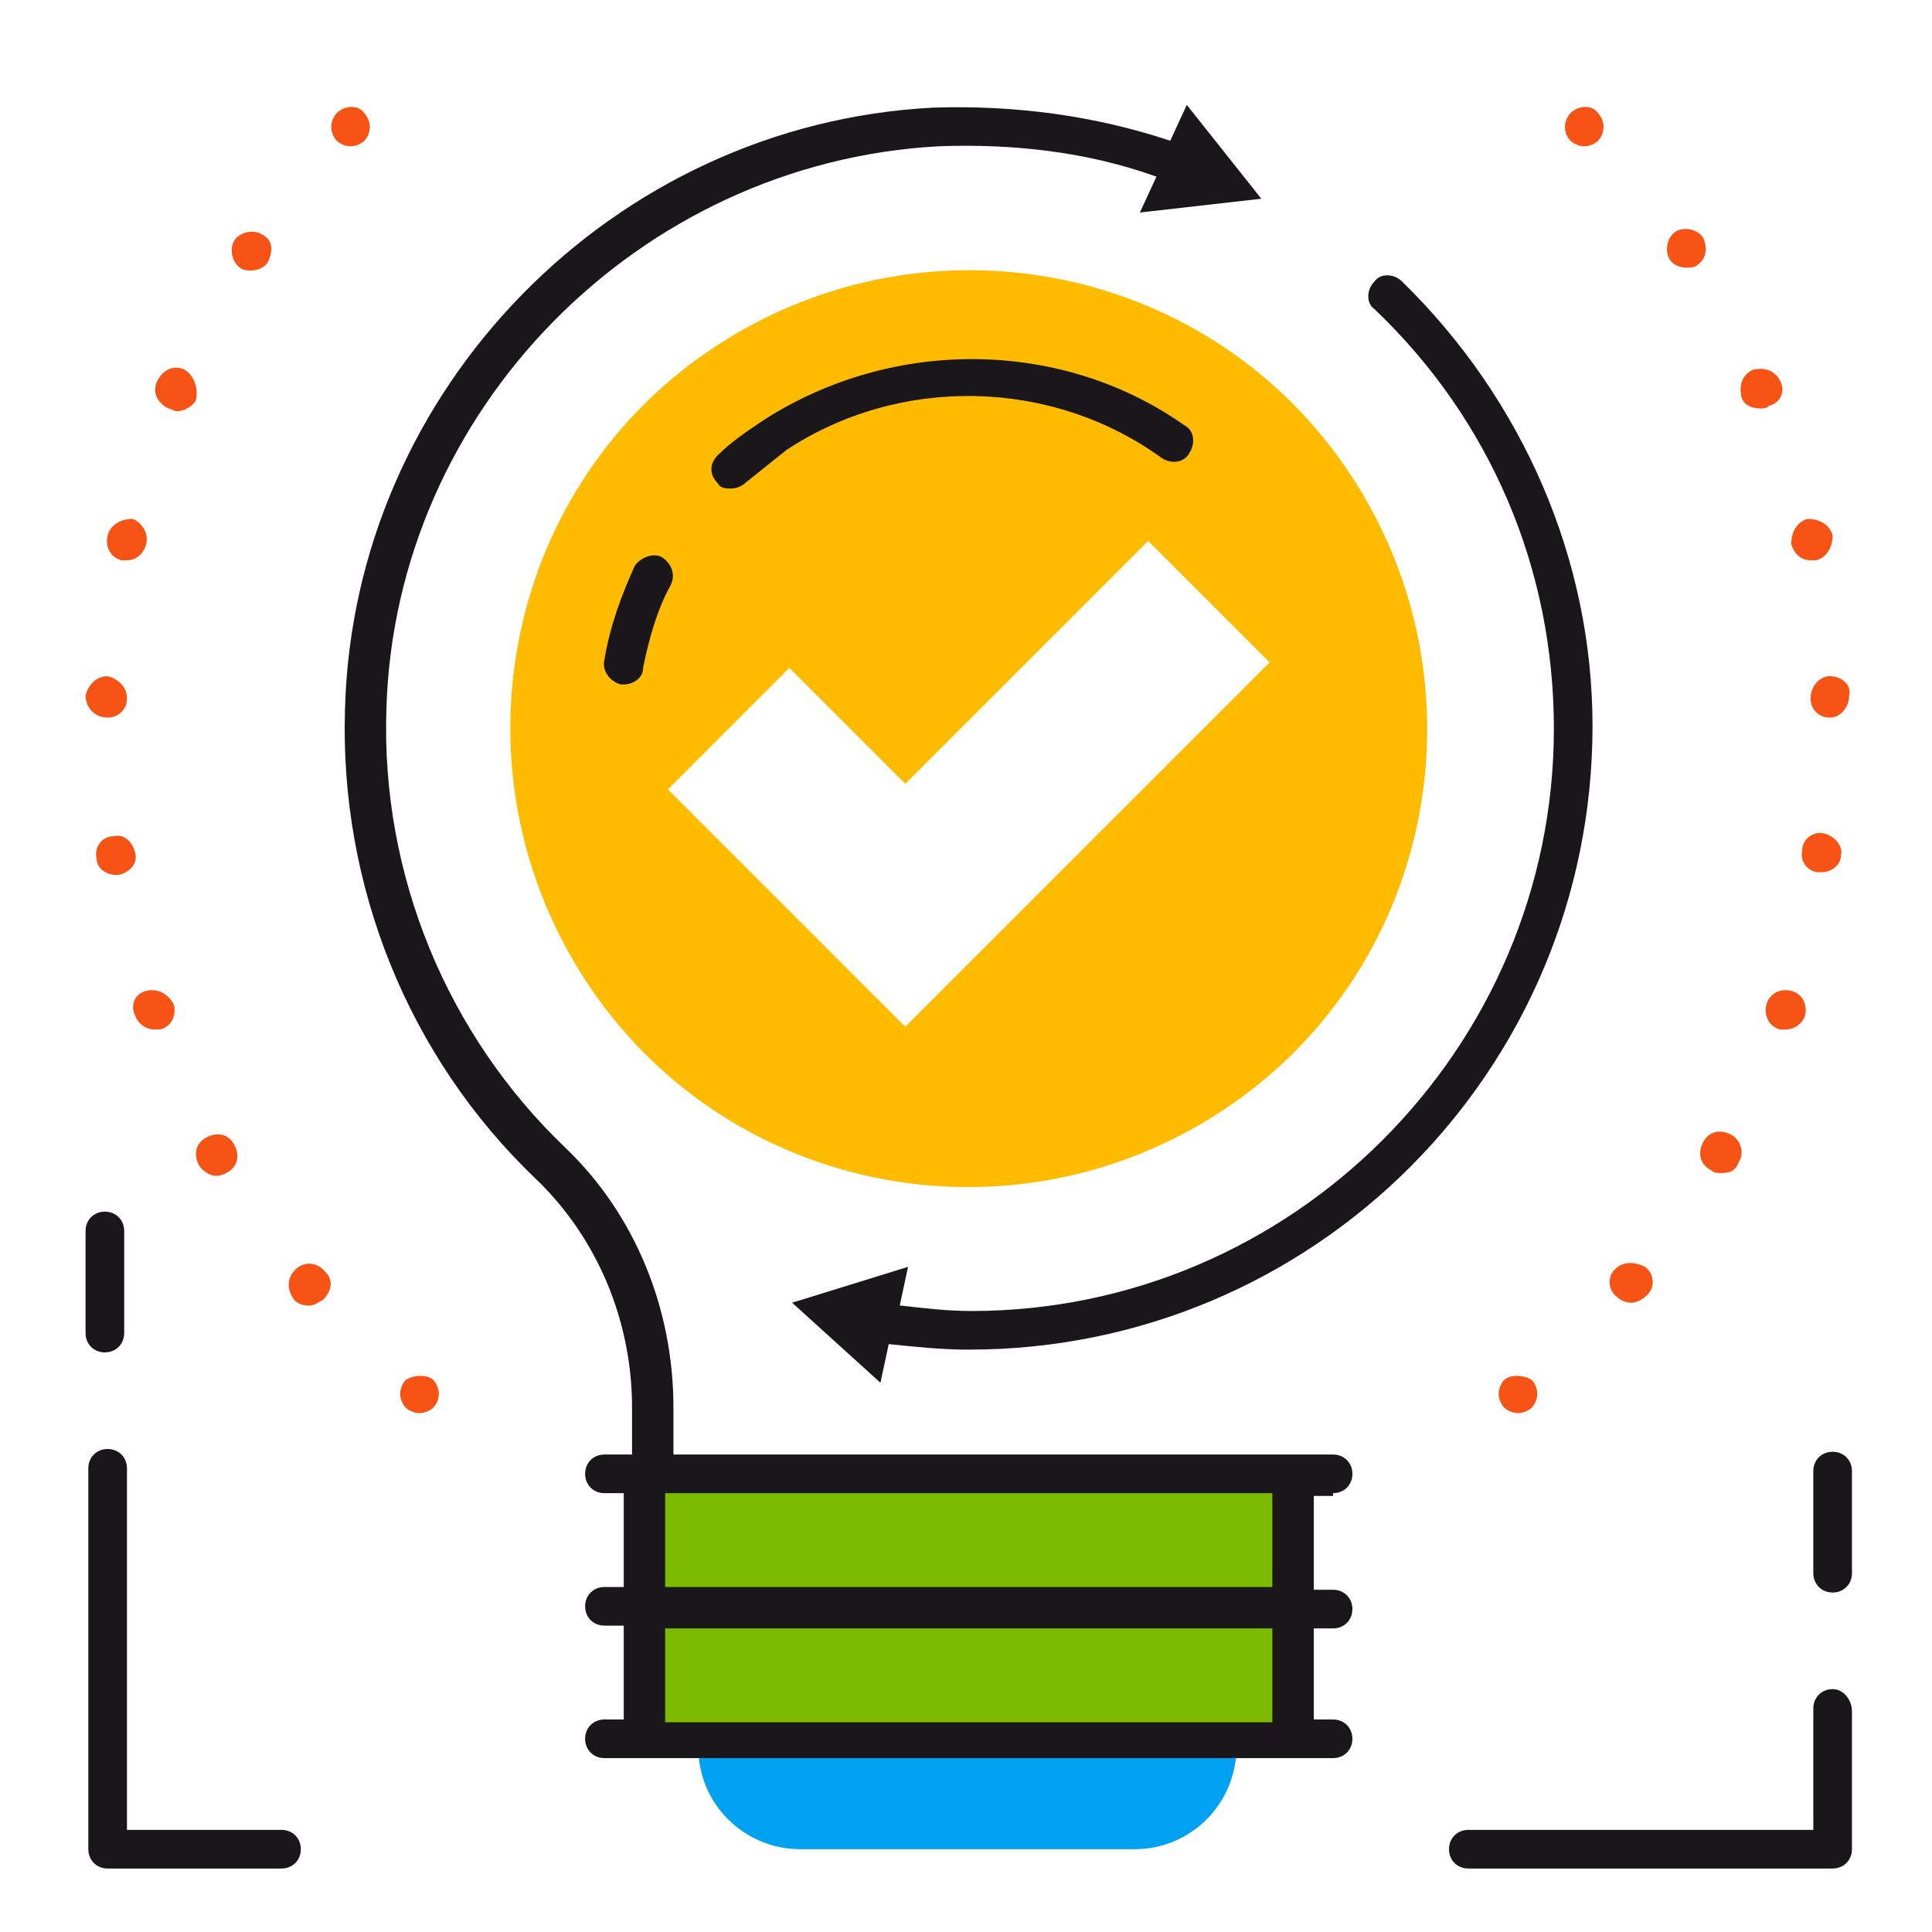 <?xml version="1.0" encoding="utf-8"?>
<!-- Generator: Adobe Illustrator 21.0.2, SVG Export Plug-In . SVG Version: 6.00 Build 0)  -->
<svg version="1.1" id="Capa_1" xmlns="http://www.w3.org/2000/svg" xmlns:xlink="http://www.w3.org/1999/xlink" x="0px" y="0px"
	 width="70px" height="70px" viewBox="0 0 70 70" style="enable-background:new 0 0 70 70;" xml:space="preserve">
<style type="text/css">
	.st0{fill:#FFBB00;}
	.st1{fill:#F65314;}
	.st2{fill:#00A1F1;}
	.st3{fill:#7CBB00;}
	.st4{fill:#1A171B;}
</style>
<g>
	<g>
		<path class="st0" d="M49,17.3c-5-7.7-15.3-9.8-23-4.8c-7.7,5-9.8,15.3-4.8,23c5,7.7,15.3,9.8,23,4.8C51.9,35.3,54,25,49,17.3z
			 M32.8,37.2l-8.6-8.6l4.4-4.4l4.2,4.2l8.8-8.8L46,24L32.8,37.2z"/>
	</g>
	<g>
		<g>
			<path class="st1" d="M14.7,50c-0.1,0.1-0.2,0.3-0.2,0.5c0,0.2,0.1,0.4,0.2,0.5c0.1,0.1,0.3,0.2,0.5,0.2c0.2,0,0.4-0.1,0.5-0.2
				c0.1-0.1,0.2-0.3,0.2-0.5c0-0.2-0.1-0.4-0.2-0.5C15.5,49.8,15,49.8,14.7,50z"/>
		</g>
		<g>
			<path class="st1" d="M4.1,30.3c-0.4,0-0.7,0.4-0.6,0.8c0,0.4,0.4,0.6,0.7,0.6c0,0,0.1,0,0.1,0c0.4-0.1,0.7-0.4,0.6-0.8
				C4.8,30.5,4.5,30.2,4.1,30.3z"/>
		</g>
		<g>
			<path class="st1" d="M3.9,26c0.4,0,0.7-0.3,0.7-0.7c0-0.4-0.3-0.7-0.7-0.8c-0.4,0-0.7,0.3-0.8,0.7C3.1,25.6,3.4,26,3.9,26
				C3.8,26,3.8,26,3.9,26z"/>
		</g>
		<g>
			<path class="st1" d="M4.4,20.3c0.1,0,0.1,0,0.2,0c0.3,0,0.6-0.2,0.7-0.6v0c0.1-0.4-0.2-0.8-0.5-0.9C4.4,18.8,4,19,3.9,19.4
				C3.8,19.8,4,20.2,4.4,20.3z"/>
		</g>
		<g>
			<path class="st1" d="M6.7,13.4c-0.4-0.2-0.8,0-1,0.4c0,0,0,0,0,0c-0.2,0.4,0,0.8,0.4,1c0.1,0,0.2,0.1,0.3,0.1
				c0.3,0,0.6-0.2,0.7-0.4C7.2,14,7,13.6,6.7,13.4z"/>
		</g>
		<g>
			<path class="st1" d="M5.3,35.9c-0.4,0.1-0.6,0.5-0.4,0.9c0.1,0.3,0.4,0.5,0.7,0.5c0.1,0,0.2,0,0.2,0c0.4-0.1,0.6-0.5,0.5-0.9
				C6.1,36,5.7,35.8,5.3,35.9z"/>
		</g>
		<g>
			<path class="st1" d="M10.7,46c-0.3,0.3-0.3,0.7-0.1,1c0.1,0.2,0.3,0.3,0.6,0.3c0.2,0,0.3-0.1,0.5-0.2c0.3-0.3,0.4-0.7,0.1-1
				C11.5,45.7,11,45.7,10.7,46z"/>
		</g>
		<g>
			<path class="st1" d="M7.5,41.2c-0.4,0.2-0.5,0.6-0.3,1c0.1,0.2,0.4,0.4,0.6,0.4c0.1,0,0.2,0,0.4-0.1c0.4-0.2,0.5-0.6,0.3-1
				C8.3,41.1,7.9,41,7.5,41.2z"/>
		</g>
		<g>
			<path class="st1" d="M9.5,8.5c-0.3-0.2-0.8-0.1-1,0.2C8.3,9,8.4,9.5,8.7,9.7C8.8,9.8,9,9.8,9.1,9.8c0.2,0,0.5-0.1,0.6-0.3
				C9.9,9.1,9.9,8.7,9.5,8.5z"/>
		</g>
		<g>
			<path class="st1" d="M12.2,4.1C12.1,4.2,12,4.4,12,4.6c0,0.2,0.1,0.4,0.2,0.5c0.1,0.1,0.3,0.2,0.5,0.2s0.4-0.1,0.5-0.2
				c0.1-0.1,0.2-0.3,0.2-0.5c0-0.2-0.1-0.4-0.2-0.5C13,3.8,12.5,3.8,12.2,4.1z"/>
		</g>
		<g>
			<path class="st1" d="M56.9,4.1c-0.1,0.1-0.2,0.3-0.2,0.5c0,0.2,0.1,0.4,0.2,0.5c0.1,0.1,0.3,0.2,0.5,0.2c0.2,0,0.4-0.1,0.5-0.2
				c0.1-0.1,0.2-0.3,0.2-0.5c0-0.2-0.1-0.4-0.2-0.5C57.7,3.8,57.2,3.8,56.9,4.1z"/>
		</g>
		<g>
			<path class="st1" d="M64.9,35.9c-0.4-0.1-0.8,0.1-0.9,0.5c-0.1,0.4,0.1,0.8,0.5,0.9c0.1,0,0.2,0,0.2,0c0.3,0,0.6-0.2,0.7-0.5
				C65.5,36.4,65.3,36,64.9,35.9z"/>
		</g>
		<g>
			<path class="st1" d="M65.6,20.3c0,0,0.1,0,0.2,0c0.4-0.1,0.6-0.5,0.6-0.9c-0.1-0.4-0.5-0.6-0.9-0.6c-0.4,0.1-0.6,0.5-0.6,0.9
				C65,20.1,65.3,20.3,65.6,20.3z"/>
		</g>
		<g>
			<path class="st1" d="M66.3,24.5c-0.4,0-0.7,0.4-0.7,0.8c0,0.4,0.3,0.7,0.7,0.7c0,0,0,0,0,0c0.4,0,0.7-0.4,0.7-0.8
				C67.1,24.8,66.7,24.5,66.3,24.5z"/>
		</g>
		<g>
			<path class="st1" d="M64.5,13.8c-0.2-0.4-0.6-0.5-1-0.4c-0.4,0.2-0.5,0.6-0.4,1c0.1,0.3,0.4,0.4,0.7,0.4c0.1,0,0.2,0,0.3-0.1
				C64.5,14.6,64.7,14.2,64.5,13.8z"/>
		</g>
		<g>
			<path class="st1" d="M66.1,30.2c-0.4-0.1-0.8,0.2-0.8,0.6c-0.1,0.4,0.2,0.8,0.6,0.8c0,0,0.1,0,0.1,0c0.4,0,0.7-0.3,0.7-0.6
				C66.8,30.7,66.5,30.3,66.1,30.2z"/>
		</g>
		<g>
			<path class="st1" d="M58.5,46c-0.3,0.3-0.2,0.8,0.1,1c0.1,0.1,0.3,0.2,0.5,0.2c0.2,0,0.4-0.1,0.6-0.3c0.3-0.3,0.2-0.8-0.1-1
				C59.2,45.7,58.8,45.7,58.5,46z"/>
		</g>
		<g>
			<path class="st1" d="M61.7,8.6c-0.2-0.3-0.7-0.4-1-0.2c-0.3,0.2-0.4,0.7-0.2,1c0.1,0.2,0.4,0.3,0.6,0.3c0.1,0,0.3,0,0.4-0.1
				C61.8,9.4,61.9,9,61.7,8.6z"/>
		</g>
		<g>
			<path class="st1" d="M62.7,41.1c-0.4-0.2-0.8-0.1-1,0.3c-0.2,0.4-0.1,0.8,0.3,1c0.1,0.1,0.2,0.1,0.4,0.1c0.3,0,0.5-0.1,0.6-0.4
				C63.2,41.8,63.1,41.3,62.7,41.1z"/>
		</g>
		<g>
			<path class="st1" d="M54.5,50c-0.1,0.1-0.2,0.3-0.2,0.5c0,0.2,0.1,0.4,0.2,0.5c0.1,0.1,0.3,0.2,0.5,0.2c0.2,0,0.4-0.1,0.5-0.2
				c0.1-0.1,0.2-0.3,0.2-0.5c0-0.2-0.1-0.4-0.2-0.5C55.2,49.8,54.7,49.8,54.5,50z"/>
		</g>
	</g>
	<g>
		<path class="st2" d="M25.3,63.1v0.2c0,2.1,1.7,3.7,3.7,3.7h12.1c2.1,0,3.7-1.7,3.7-3.7v-0.2H25.3z"/>
	</g>
	<g>
		<rect x="23.4" y="53.4" class="st3" width="23.5" height="9.8"/>
	</g>
	<g>
		<g>
			<path class="st4" d="M48.3,54.1c0.4,0,0.7-0.3,0.7-0.7c0-0.4-0.3-0.7-0.7-0.7H24.4V51c0-3.6-1.4-7-3.9-9.4
				c-4.3-4.1-6.7-9.9-6.5-15.9c0.3-10.8,9.1-19.8,20-20.4c2.7-0.1,5.4,0.2,7.9,1.1l-0.6,1.3l4.4-0.5L43,3.8l-0.6,1.3
				c-2.7-0.9-5.6-1.3-8.6-1.2c-11.6,0.6-21,10.2-21.3,21.8c-0.2,6.4,2.3,12.6,6.9,17c2.2,2.1,3.5,5.1,3.5,8.3v1.7h-1
				c-0.4,0-0.7,0.3-0.7,0.7c0,0.4,0.3,0.7,0.7,0.7h0.7v3.4h-0.7c-0.4,0-0.7,0.3-0.7,0.7c0,0.4,0.3,0.7,0.7,0.7h0.7v3.4h-0.7
				c-0.4,0-0.7,0.3-0.7,0.7s0.3,0.7,0.7,0.7h26.4c0.4,0,0.7-0.3,0.7-0.7s-0.3-0.7-0.7-0.7h-0.7V59h0.7c0.4,0,0.7-0.3,0.7-0.7
				c0-0.4-0.3-0.7-0.7-0.7h-0.7v-3.4H48.3z M24.1,62.4V59h22v3.4H24.1z M46.1,57.5h-22v-3.4h22V57.5z"/>
		</g>
		<g>
			<path class="st4" d="M50.8,10.2c-0.3-0.3-0.8-0.3-1,0c-0.3,0.3-0.3,0.8,0,1c4.2,4,6.5,9.4,6.5,15.2c0,11.6-9.5,21.1-21.1,21.1
				c-0.9,0-1.7-0.1-2.6-0.2l0.3-1.4l-4.2,1.3l3.2,2.9l0.3-1.4c1,0.1,1.9,0.2,2.9,0.2c12.5,0,22.6-10.1,22.6-22.6
				C57.7,20.3,55.2,14.5,50.8,10.2z"/>
		</g>
		<g>
			<path class="st4" d="M27.7,15.2c-0.6,0.4-1.2,0.8-1.7,1.3c-0.3,0.3-0.3,0.7,0,1c0.1,0.2,0.3,0.2,0.5,0.2c0.2,0,0.4-0.1,0.5-0.2
				c0.5-0.4,1-0.8,1.5-1.2c4.1-2.7,9.6-2.6,13.6,0.3c0.3,0.2,0.8,0.2,1-0.2c0.2-0.3,0.2-0.8-0.2-1C38.5,12.3,32.4,12.2,27.7,15.2z"
				/>
		</g>
		<g>
			<path class="st4" d="M23,20.5c-0.5,1.1-0.9,2.2-1.1,3.4c-0.1,0.4,0.2,0.8,0.6,0.9c0,0,0.1,0,0.1,0c0.3,0,0.7-0.2,0.7-0.6
				c0.2-1,0.5-2.1,1-3c0.2-0.4,0-0.8-0.3-1C23.7,20,23.2,20.2,23,20.5z"/>
		</g>
		<g>
			<path class="st4" d="M3.8,49c0.4,0,0.7-0.3,0.7-0.7v-3.7c0-0.4-0.3-0.7-0.7-0.7c-0.4,0-0.7,0.3-0.7,0.7v3.7
				C3.1,48.7,3.4,49,3.8,49z"/>
		</g>
		<g>
			<path class="st4" d="M10.2,66.3H4.6V53.2c0-0.4-0.3-0.7-0.7-0.7c-0.4,0-0.7,0.3-0.7,0.7V67c0,0.4,0.3,0.7,0.7,0.7h6.3
				c0.4,0,0.7-0.3,0.7-0.7C10.9,66.6,10.6,66.3,10.2,66.3z"/>
		</g>
		<g>
			<path class="st4" d="M66.4,52.6c-0.4,0-0.7,0.3-0.7,0.7v3.7c0,0.4,0.3,0.7,0.7,0.7c0.4,0,0.7-0.3,0.7-0.7v-3.7
				C67.1,52.9,66.8,52.6,66.4,52.6z"/>
		</g>
		<g>
			<path class="st4" d="M66.4,61.2c-0.4,0-0.7,0.3-0.7,0.7v4.4H53.2c-0.4,0-0.7,0.3-0.7,0.7c0,0.4,0.3,0.7,0.7,0.7h13.2
				c0.4,0,0.7-0.3,0.7-0.7V62C67.1,61.6,66.8,61.2,66.4,61.2z"/>
		</g>
	</g>
</g>
</svg>

